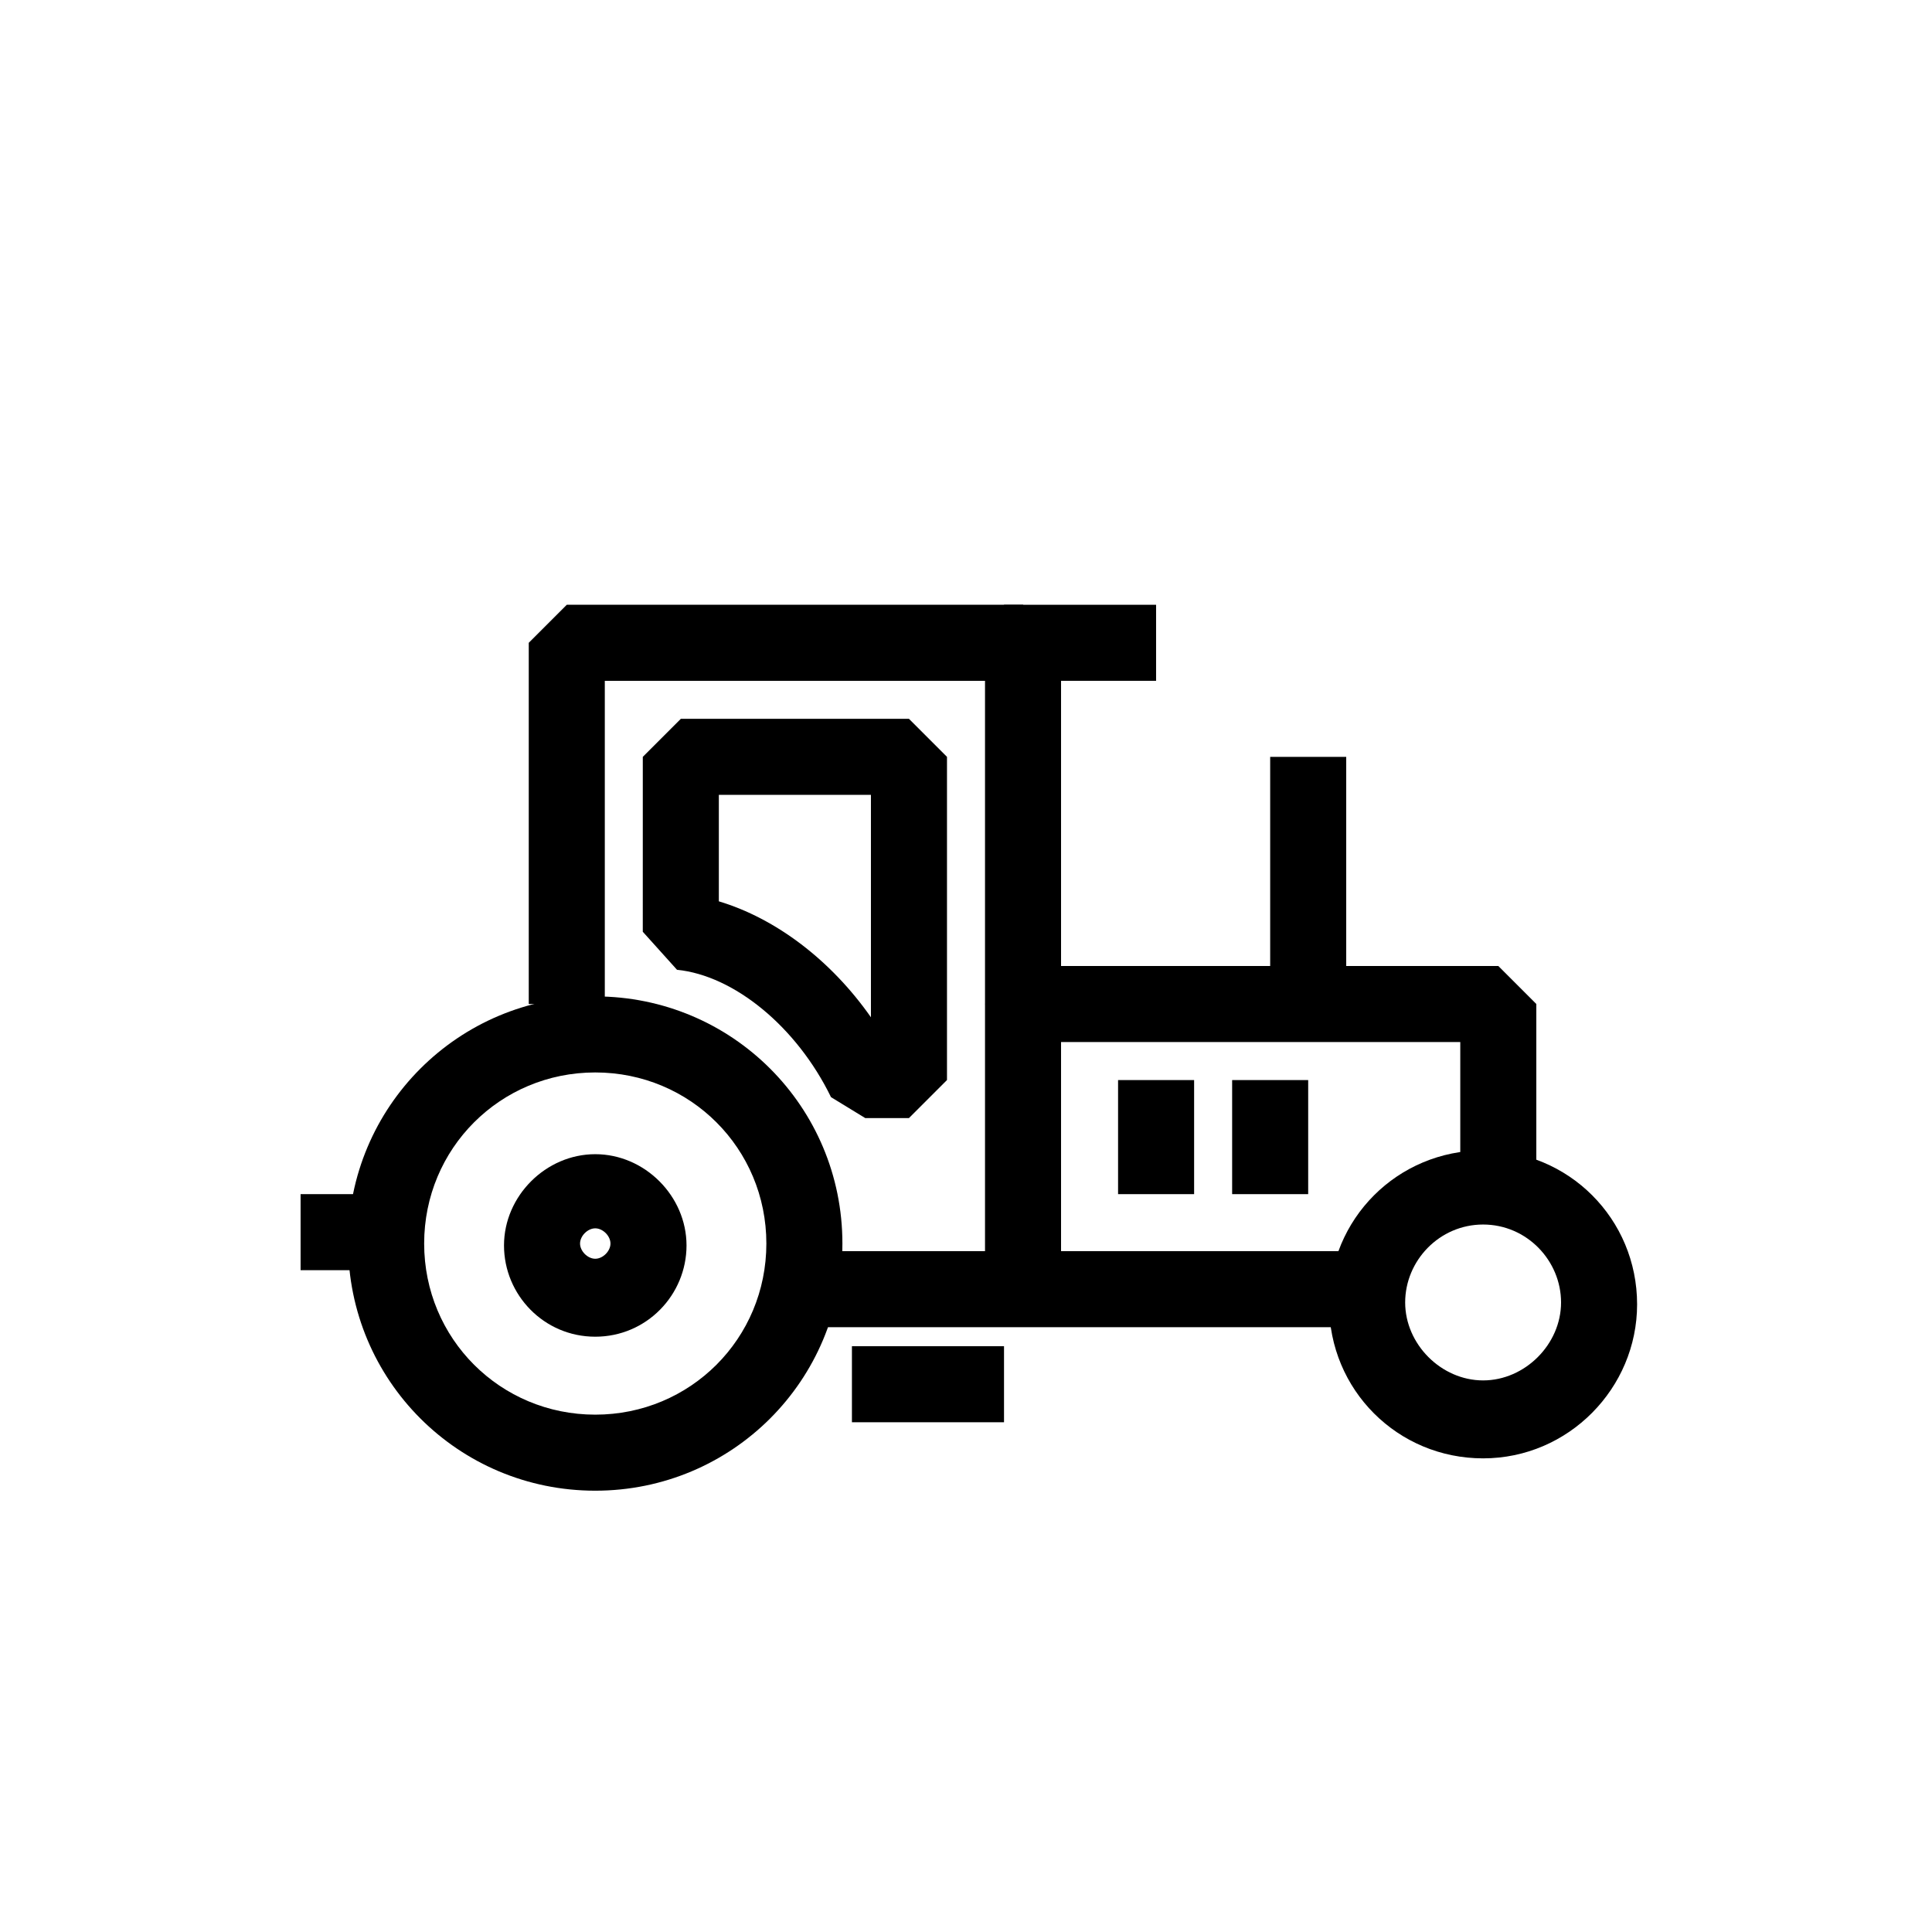 <?xml version="1.0" encoding="UTF-8"?>
<!-- Uploaded to: SVG Repo, www.svgrepo.com, Generator: SVG Repo Mixer Tools -->
<svg fill="#000000" width="800px" height="800px" version="1.1" viewBox="144 144 512 512" xmlns="http://www.w3.org/2000/svg">
 <g>
  <path d="m301.75 539.05c-36.273 0-65.496-29.223-65.496-65.496 0-36.273 29.223-65.496 65.496-65.496 36.273 0 65.496 29.223 65.496 65.496 0 36.273-29.219 65.496-65.496 65.496zm0-110.84c-25.191 0-45.344 20.152-45.344 45.344 0 25.191 20.152 45.344 45.344 45.344s45.344-20.152 45.344-45.344c0-25.191-20.152-45.344-45.344-45.344z"/>
  <path d="m301.75 498.24c-13.602 0-24.184-11.082-24.184-24.184 0-13.098 11.082-24.184 24.184-24.184 13.098 0 24.184 11.082 24.184 24.184 0 13.098-10.578 24.184-24.184 24.184zm0-28.719c-2.016 0-4.031 2.016-4.031 4.031 0 2.016 2.016 4.031 4.031 4.031s4.031-2.016 4.031-4.031c0-2.016-2.016-4.031-4.031-4.031z"/>
  <path d="m537.04 530.48c-22.672 0-40.809-18.137-40.809-40.809s18.137-40.809 40.809-40.809 40.809 18.137 40.809 40.809c0 22.168-18.137 40.809-40.809 40.809zm0-61.969c-11.586 0-20.656 9.574-20.656 20.656s9.574 20.656 20.656 20.656c11.082 0 20.656-9.574 20.656-20.656s-9.07-20.656-20.656-20.656z"/>
  <path d="m359.7 475.57h141.07v20.152h-141.07z"/>
  <path d="m425.19 485.64h-20.152v-75.57l10.078-10.074h125.95l10.074 10.074v50.383h-20.152v-40.305h-105.8z"/>
  <path d="m480.61 344.58h20.152v60.457h-20.152z"/>
  <path d="m425.19 410.07h-20.152v-85.648h-100.76v85.648h-20.152v-95.723l10.078-10.078h120.91l10.074 10.078z"/>
  <path d="m384.88 440.3h-11.586l-9.07-5.543c-9.07-18.641-25.695-32.242-40.809-33.754l-9.07-10.078 0.004-46.352 10.078-10.078h60.457l10.078 10.078v85.648zm-50.379-57.438c15.113 4.535 29.727 15.617 40.305 30.73v-58.941h-40.305z"/>
  <path d="m369.77 500.76h40.305v20.152h-40.305z"/>
  <path d="m223.66 460.46h20.152v20.152h-20.152z"/>
  <path d="m440.3 430.23h20.152v30.23h-20.152z"/>
  <path d="m470.53 430.23h20.152v30.23h-20.152z"/>
  <path d="m410.07 304.27h40.305v20.152h-40.305z"/>
 </g>
</svg>